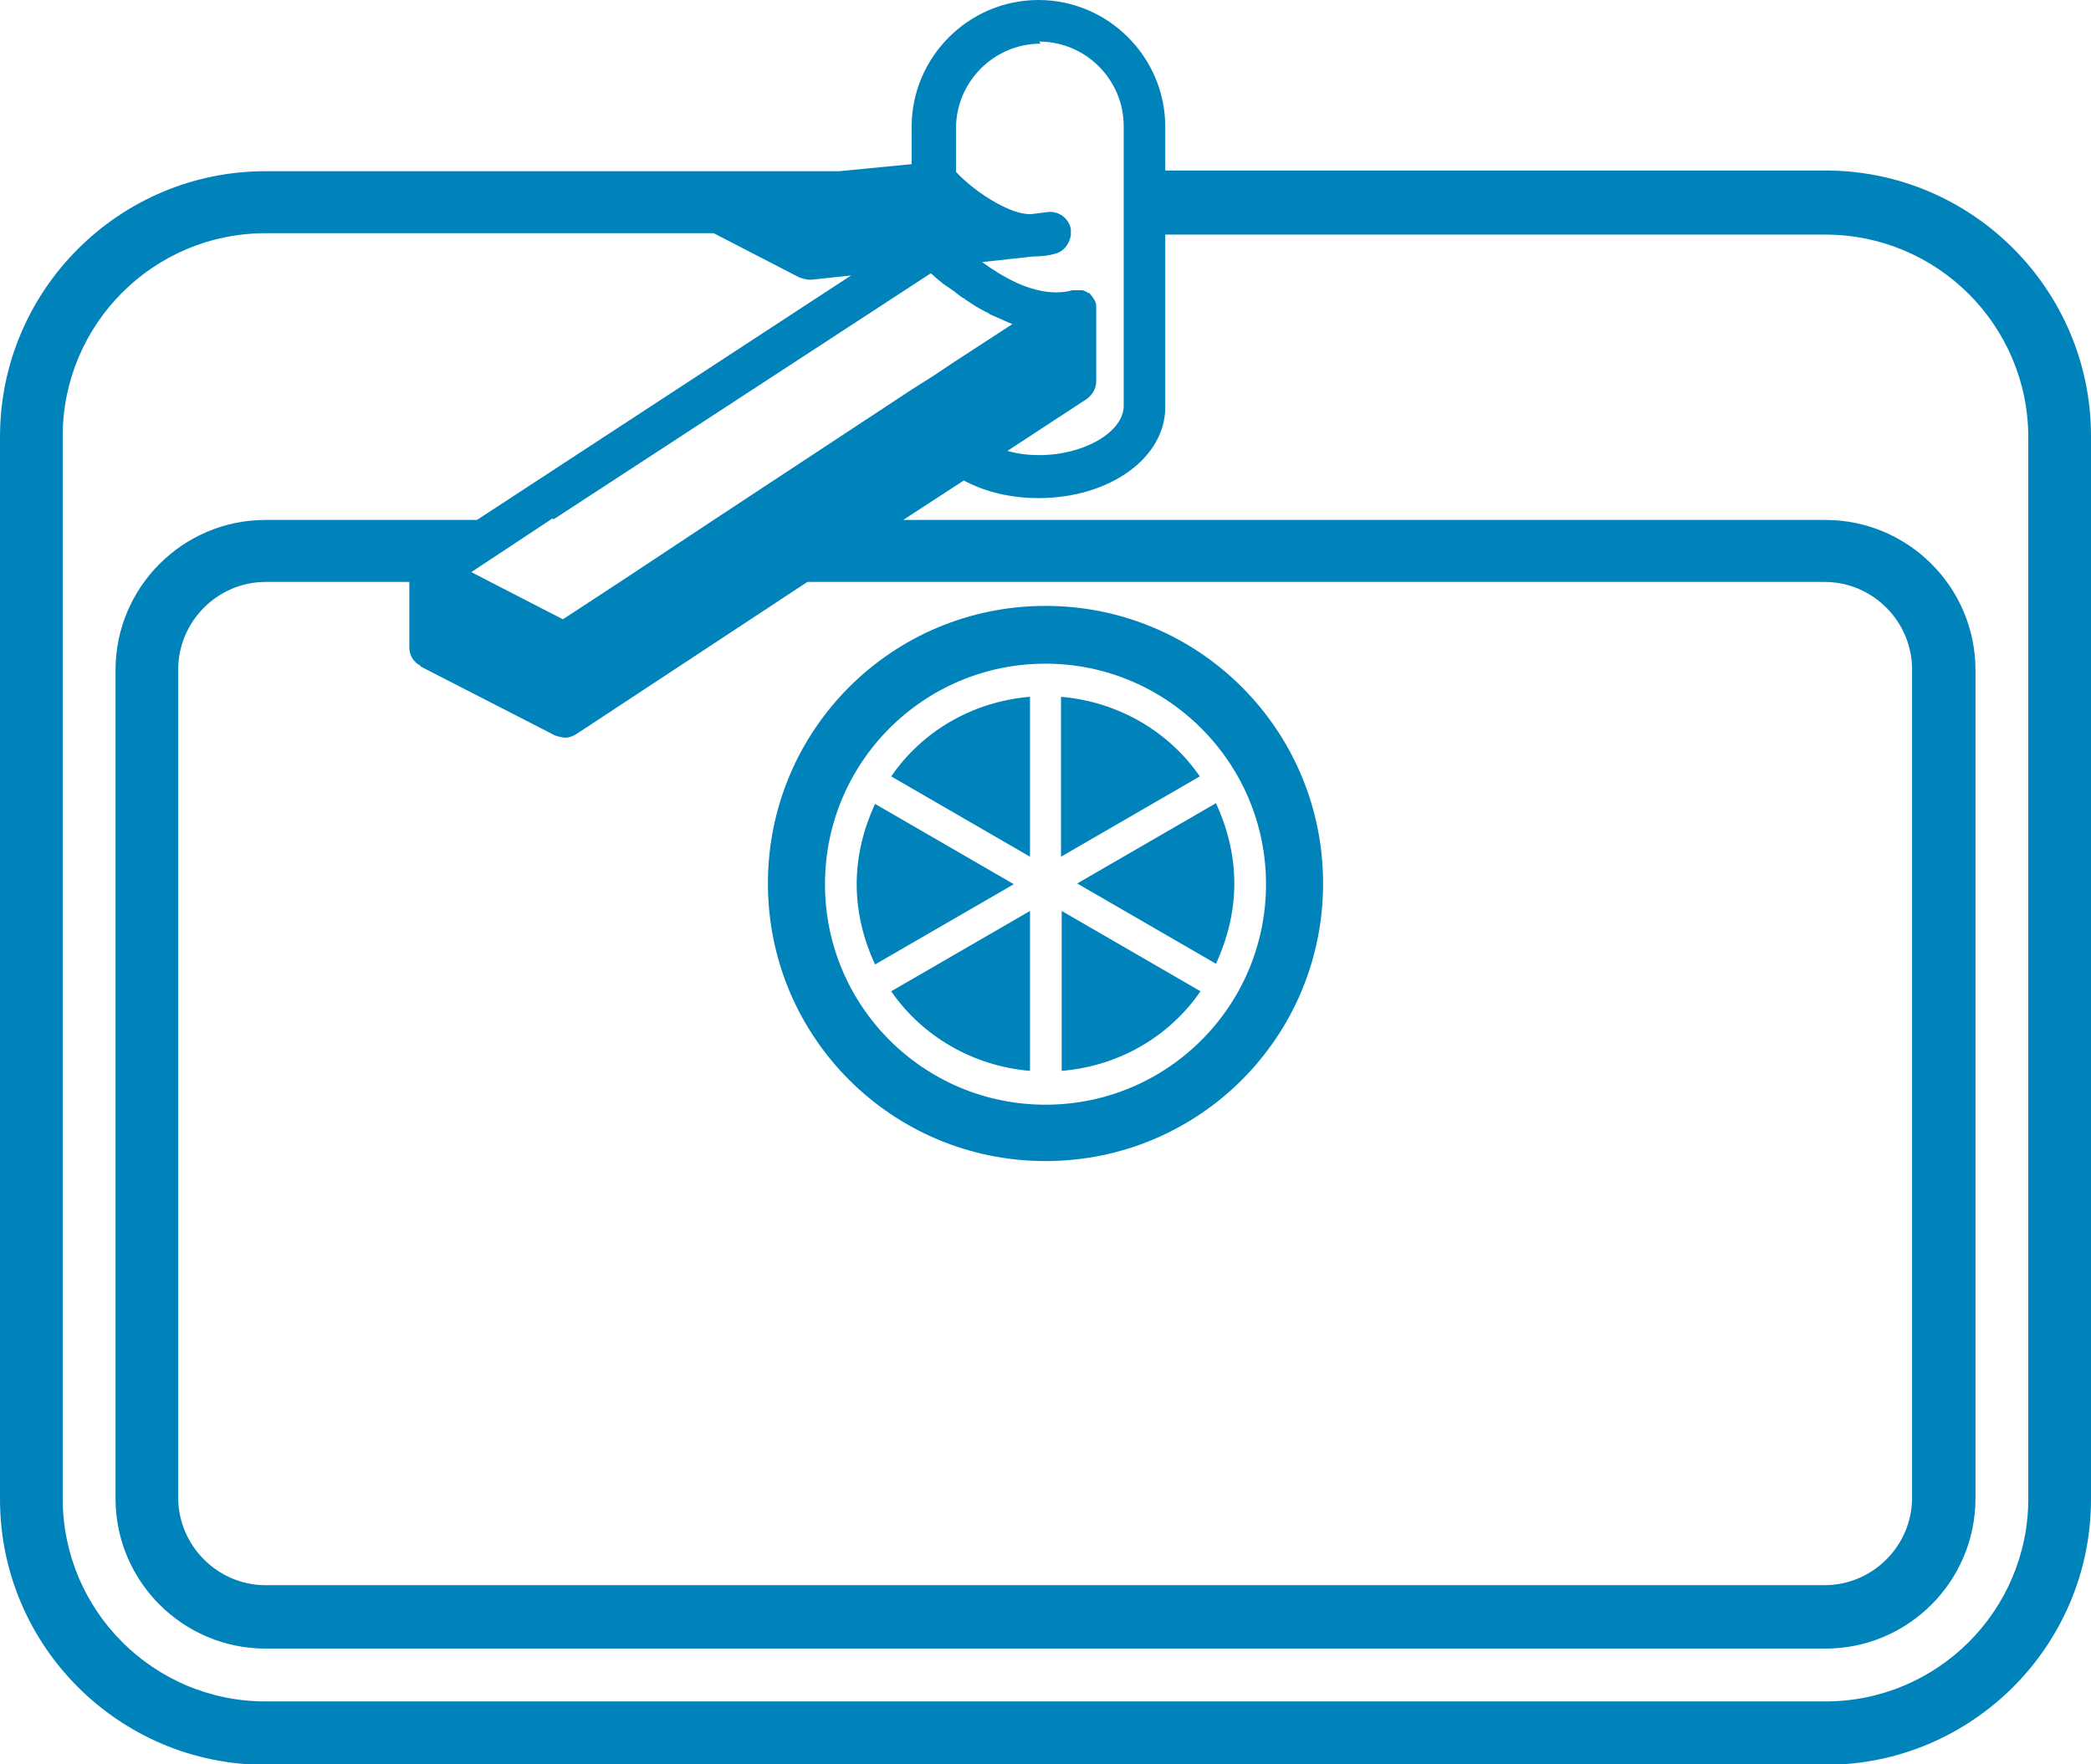 <?xml version="1.0" encoding="UTF-8"?>
<svg id="_レイヤー_2" data-name="レイヤー 2" xmlns="http://www.w3.org/2000/svg" viewBox="0 0 29.68 25.04">
  <defs>
    <style>
      .cls-1 {
        fill: #0083bb;
      }
    </style>
  </defs>
  <g id="_業務内容" data-name="業務内容">
    <g>
      <path class="cls-1" d="M25.91,2.42h-9.37v-.62c0-.99-.81-1.8-1.8-1.8s-1.8.81-1.8,1.8v.53l-1.03.1H3.77c-2.08,0-3.77,1.69-3.77,3.77v15.08c0,2.08,1.69,3.77,3.77,3.77h22.14c2.08,0,3.77-1.69,3.77-3.77V6.19c0-2.08-1.69-3.77-3.77-3.77ZM28.79,21.27c0,1.59-1.29,2.88-2.88,2.88H3.77c-1.59,0-2.88-1.29-2.88-2.88V6.19c0-1.59,1.29-2.88,2.88-2.88h6.36l1.22.63s.09.03.14.03c.01,0,.02,0,.03,0l.56-.06-5.31,3.47h-3c-1.18,0-2.13.96-2.13,2.13v11.76c0,1.18.96,2.13,2.13,2.13h22.14c1.18,0,2.13-.96,2.13-2.13v-11.76c0-1.18-.96-2.13-2.13-2.13h-13.09l.86-.56c.3.16.66.25,1.06.25,1.01,0,1.8-.57,1.8-1.29v-2.45h9.37c1.59,0,2.88,1.29,2.88,2.88v15.08ZM14.75.59c.66,0,1.2.54,1.2,1.2v3.97c0,.37-.56.7-1.2.7-.16,0-.31-.02-.45-.06l1.13-.74c.08-.06.13-.15.13-.25v-1.03s0,0,0,0c0-.04,0-.08-.02-.11,0,0,0,0,0,0,0,0,0-.01-.01-.02-.02-.03-.04-.06-.06-.08,0,0,0,0,0-.01,0,0-.01,0-.02,0-.03-.02-.05-.03-.08-.04-.01,0-.02,0-.03,0-.04,0-.08,0-.12,0-.07.02-.15.03-.23.03-.38,0-.76-.22-1.05-.43l.73-.08h0c.11,0,.21-.01.31-.04.12-.03.2-.14.22-.26,0-.03,0-.06,0-.09-.03-.15-.17-.26-.33-.24l-.24.03c-.16,0-.32-.07-.47-.15-.26-.14-.48-.33-.59-.45,0,0,0,0,0,0v-.62c0-.66.54-1.2,1.2-1.2ZM7.86,7.37l5.09-3.32.26-.17s.03.02.04.03c.04.04.09.08.14.12.02.01.04.03.06.04.03.02.07.05.1.07.04.03.07.06.12.09.01,0,.02.01.03.02.09.06.18.12.28.17.02.01.05.02.07.04.09.04.18.08.27.12.02,0,.03.02.05.02l-.83.54-.3.2-.3.19-2.78,1.83-.68.45-.68.45-.81.53-1.03-.53-.27-.14.47-.31.68-.45ZM5.97,9.46l1.91.98s.09.03.14.03c.06,0,.11-.02.16-.05l3.28-2.16h14.44c.68,0,1.24.56,1.24,1.24v11.76c0,.68-.56,1.24-1.24,1.24H3.77c-.68,0-1.24-.56-1.24-1.24v-11.76c0-.68.56-1.24,1.24-1.24h2.04v.93c0,.11.06.21.16.26Z"/>
      <path class="cls-1" d="M14.84,16.48c2.18,0,3.94-1.76,3.94-3.94s-1.76-3.94-3.94-3.94-3.94,1.76-3.94,3.94,1.76,3.94,3.94,3.94ZM14.84,9.42c1.72,0,3.13,1.4,3.13,3.13s-1.4,3.13-3.13,3.13-3.13-1.4-3.13-3.13,1.4-3.13,3.13-3.13Z"/>
      <path class="cls-1" d="M15.06,9.89v2.27l1.97-1.14c-.44-.64-1.16-1.06-1.97-1.13Z"/>
      <path class="cls-1" d="M14.62,9.89c-.82.07-1.53.49-1.97,1.13l1.97,1.14v-2.27Z"/>
      <path class="cls-1" d="M12.42,11.41c-.16.35-.26.73-.26,1.14s.1.79.26,1.14l1.97-1.14-1.97-1.14Z"/>
      <path class="cls-1" d="M17.04,14.07l-1.97-1.14v2.27c.82-.07,1.53-.49,1.97-1.13Z"/>
      <path class="cls-1" d="M14.62,15.2v-2.27l-1.97,1.14c.44.64,1.16,1.06,1.97,1.13Z"/>
      <path class="cls-1" d="M17.26,13.68c.16-.35.26-.73.26-1.14s-.1-.79-.26-1.14l-1.97,1.14,1.97,1.14Z"/>
    </g>
  </g>
</svg>